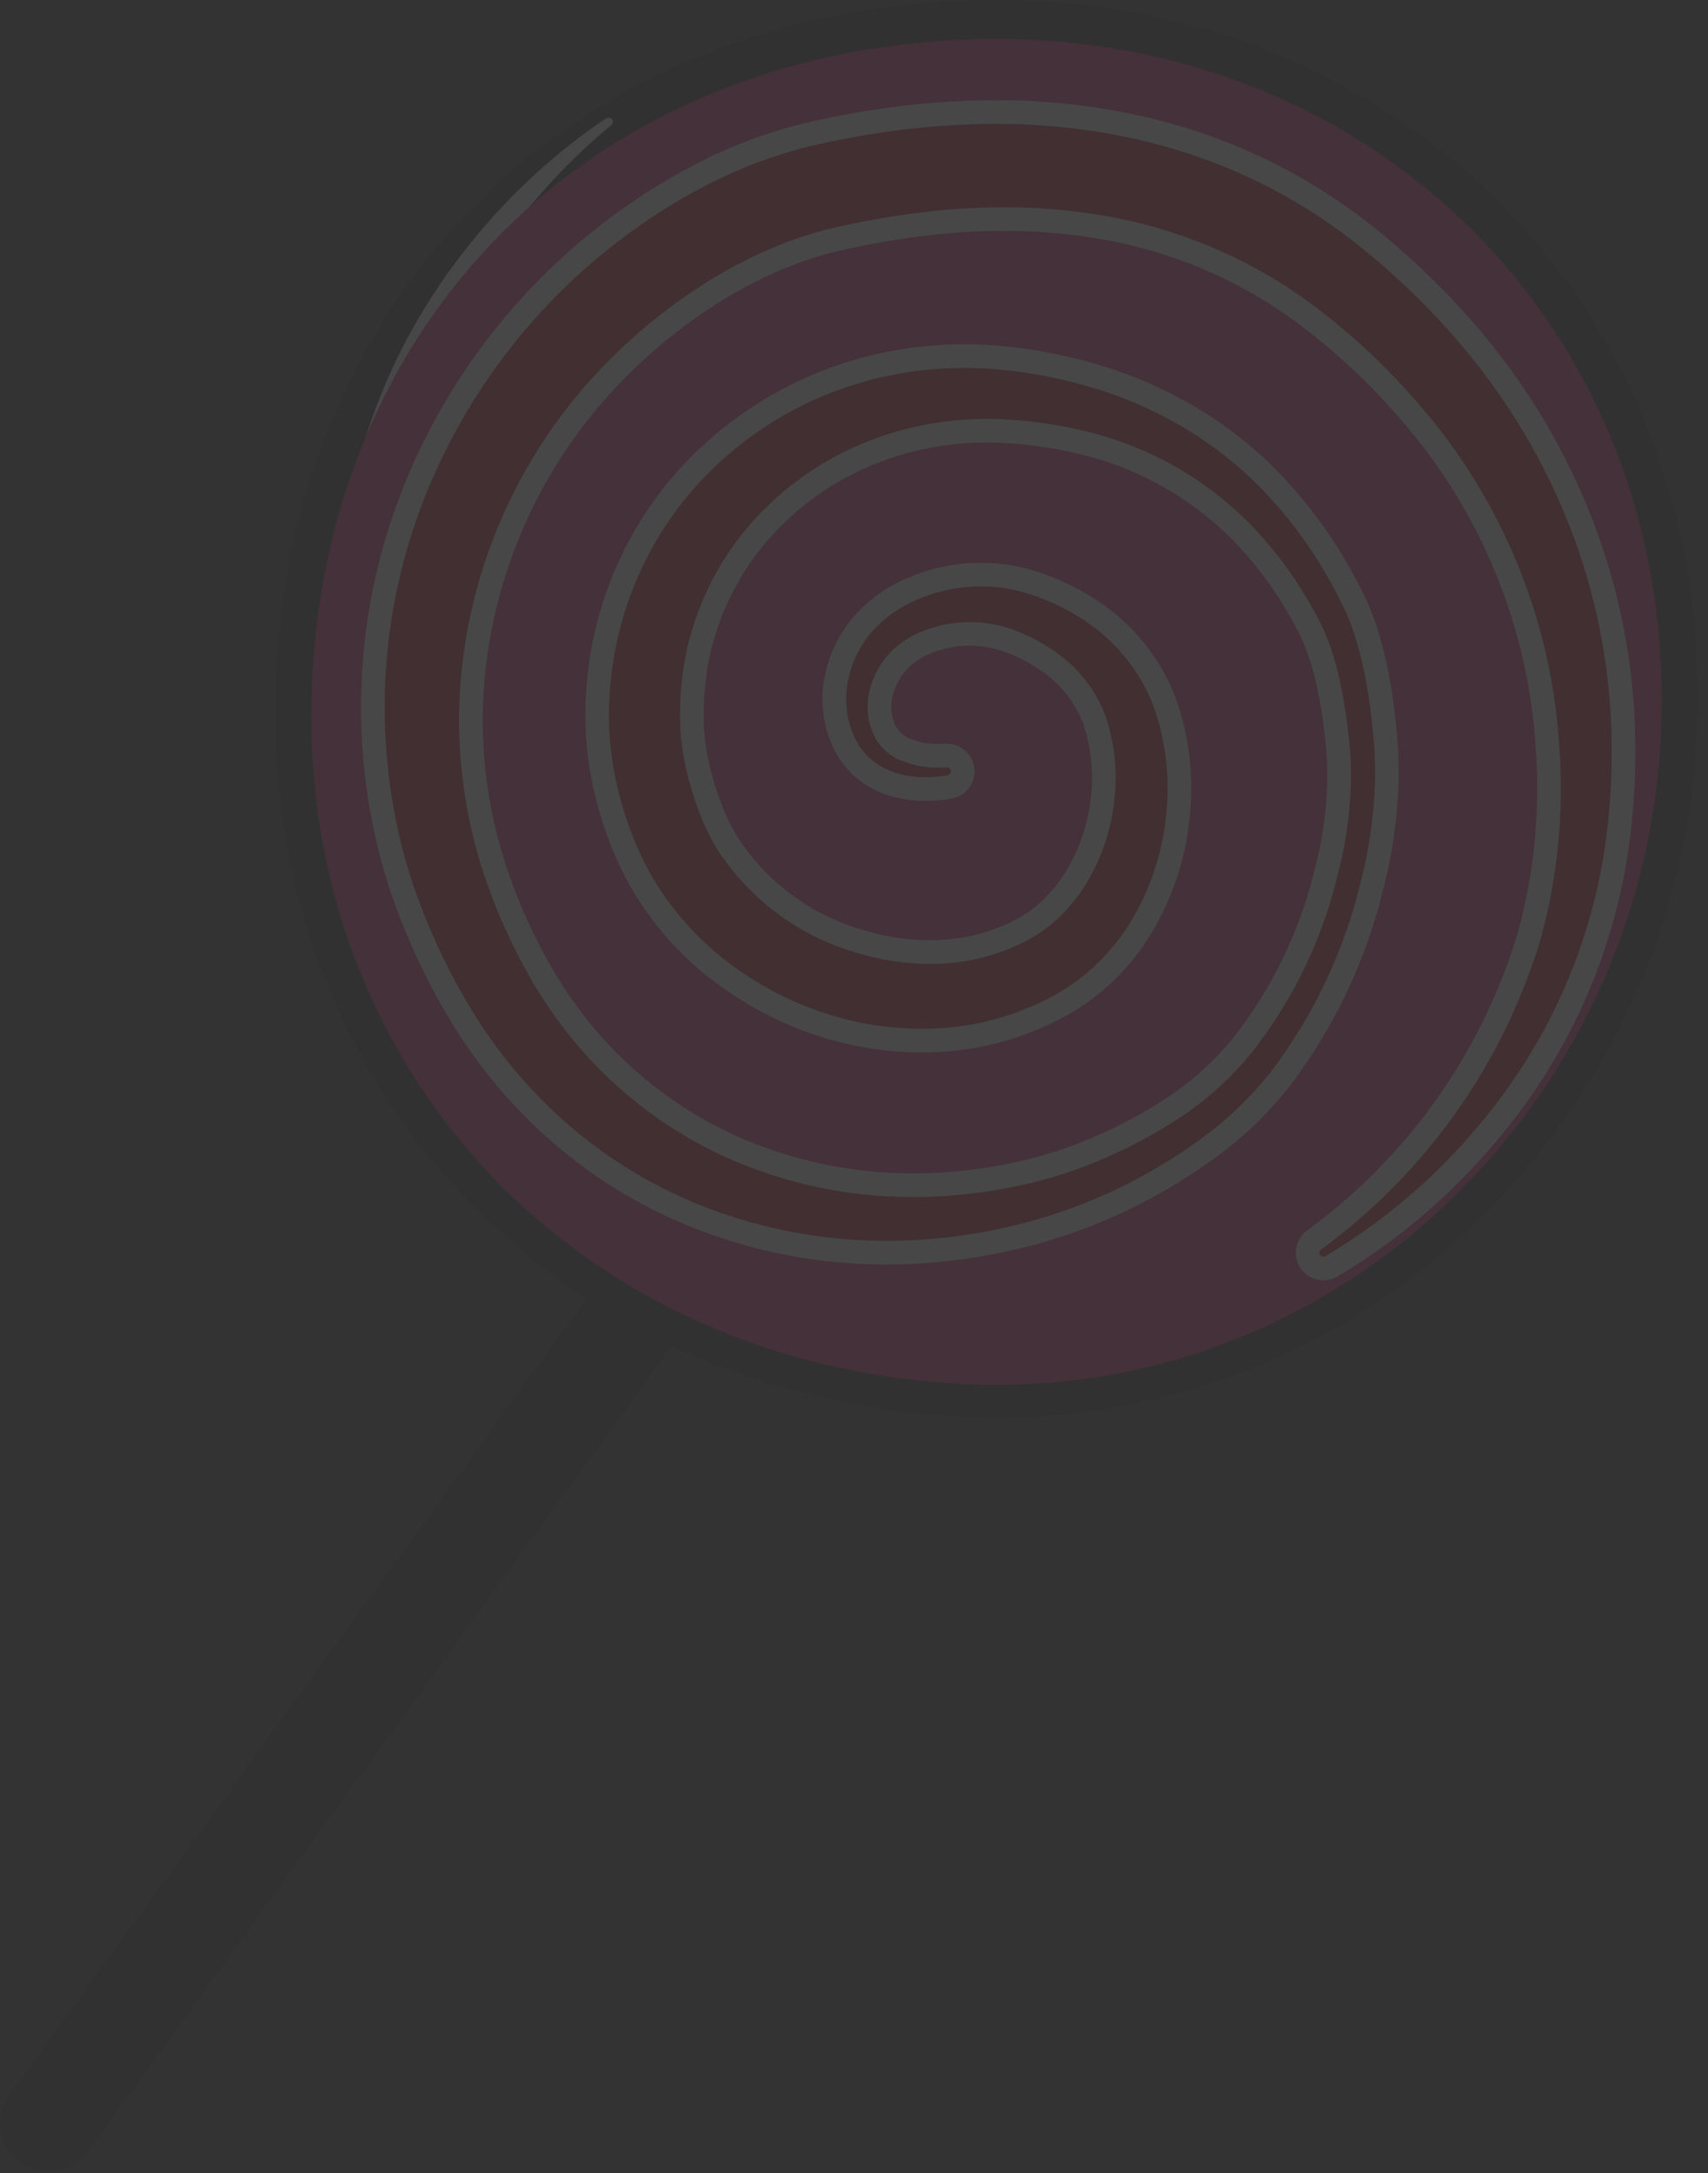 <?xml version="1.0" encoding="UTF-8"?> <svg xmlns="http://www.w3.org/2000/svg" width="125" height="159" viewBox="0 0 125 159" fill="none"><rect x="0" y="0" width="125" height="159" fill="#333333" stroke="none"/><g opacity="0.1"><path d="M6.4 157.461C5.85 158.22 5.02 158.73 4.094 158.878C3.167 159.025 2.22 158.799 1.46 158.249C0.701 157.698 0.192 156.869 0.044 155.943C-0.104 155.017 0.122 154.071 0.672 153.312L80.541 43.134C80.813 42.758 81.157 42.439 81.552 42.196C81.948 41.952 82.388 41.789 82.847 41.716C83.305 41.643 83.774 41.661 84.225 41.769C84.677 41.877 85.103 42.073 85.479 42.346C86.238 42.897 86.747 43.726 86.895 44.652C87.043 45.578 86.816 46.524 86.266 47.283L6.4 157.461Z" fill="#1D1D1B"></path><path d="M124.24 52.201C123.65 81.021 100.068 104.76 71.138 103.696C41.2 102.593 19.464 79.902 20.164 50.782C20.854 21.97 41.749 0.611 71.822 0.011C101.358 -0.578 124.863 21.665 124.24 52.201Z" fill="#1D1D1B"></path><g style="mix-blend-mode:color-burn"><g style="mix-blend-mode:soft-light"><path d="M75.131 43.416C76.421 43.085 77.773 43.066 79.072 43.363C79.757 43.531 80.402 43.834 80.969 44.253C81.544 44.687 82.017 45.24 82.358 45.874C83.042 47.142 83.309 48.593 83.12 50.022C82.947 51.449 82.395 52.804 81.523 53.947C80.631 55.068 79.499 55.975 78.21 56.602C76.951 57.24 75.589 57.651 74.187 57.816C72.77 57.99 71.334 57.906 69.946 57.57C68.596 57.245 67.291 56.753 66.062 56.105C63.482 54.784 61.385 52.683 60.068 50.101C58.872 47.533 58.289 44.722 58.365 41.889C58.405 39.054 59.064 36.262 60.295 33.708C60.928 32.4 61.734 31.182 62.692 30.09C63.178 29.534 63.704 29.014 64.265 28.534C64.548 28.295 64.839 28.061 65.141 27.842C65.297 27.729 65.425 27.636 65.615 27.509L66.015 27.244C70.915 24.233 76.807 23.281 82.406 24.595C85.153 25.205 87.778 26.274 90.17 27.756C92.603 29.253 94.73 31.198 96.438 33.487C96.874 34.075 97.279 34.685 97.649 35.316L97.882 35.723L98.151 36.218C98.324 36.549 98.477 36.85 98.628 37.17C99.228 38.43 99.727 39.736 100.12 41.075C100.525 42.436 100.81 43.829 100.972 45.239L101.025 45.806L101.058 46.279C101.081 46.59 101.099 46.995 101.107 47.341C101.123 48.035 101.113 48.735 101.075 49.431C100.778 55.055 98.666 60.431 95.055 64.754C91.477 68.988 86.688 72.025 81.332 73.456C78.71 74.155 76.001 74.476 73.287 74.41C70.635 74.339 67.999 73.98 65.425 73.338C62.848 72.691 60.366 71.714 58.039 70.432C55.727 69.15 53.603 67.556 51.727 65.694C49.868 63.858 48.23 61.811 46.846 59.595C46.498 59.039 46.178 58.495 45.85 57.911C45.529 57.324 45.243 56.718 44.995 56.097C44.519 54.878 44.125 53.628 43.816 52.356C43.505 51.098 43.265 49.836 43.069 48.568C42.863 47.286 42.738 45.992 42.693 44.694C42.634 42.105 42.861 39.518 43.37 36.979C44.305 31.879 46.251 27.018 49.092 22.681C50.56 20.509 52.342 18.567 54.38 16.92C56.391 15.27 58.557 13.817 60.847 12.584C63.148 11.348 65.566 10.345 68.066 9.59C70.569 8.821 73.141 8.292 75.745 8.012C81.024 7.426 86.367 7.95 91.431 9.551C93.985 10.364 96.441 11.459 98.752 12.816C103.395 15.584 107.37 19.343 110.392 23.826C111.884 26.026 113.194 28.345 114.309 30.759C115.444 33.201 116.333 35.749 116.963 38.367C117.599 40.983 117.989 43.654 118.127 46.343C118.403 51.746 117.671 57.153 115.969 62.287C114.26 67.423 111.648 72.213 108.257 76.433C104.871 80.677 100.746 84.274 96.08 87.05C93.701 88.472 91.162 89.608 88.515 90.434C85.981 91.201 83.403 91.812 80.793 92.262C75.514 93.217 70.118 93.348 64.799 92.65C62.116 92.279 59.473 91.658 56.906 90.796C54.337 89.924 51.861 88.801 49.514 87.443C48.345 86.764 47.211 86.034 46.112 85.254C45.026 84.482 43.981 83.676 42.96 82.833C40.913 81.148 38.99 79.318 37.206 77.357C33.638 73.411 30.737 68.909 28.618 64.03C26.528 59.171 25.279 53.992 24.926 48.714C24.74 46.102 24.758 43.479 24.978 40.869C25.216 38.258 25.696 35.674 26.412 33.151C27.844 28.15 30.173 23.45 33.284 19.28C36.327 15.157 40.047 11.579 44.285 8.699C44.351 8.655 44.432 8.639 44.51 8.655C44.589 8.67 44.657 8.715 44.702 8.781C44.744 8.842 44.761 8.916 44.751 8.99C44.742 9.063 44.705 9.13 44.649 9.178L44.644 9.182C36.986 15.524 31.625 24.207 29.385 33.895C28.41 38.644 28.239 43.524 28.88 48.33C30.043 57.909 34.345 66.833 41.115 73.709C42.775 75.424 44.556 77.018 46.444 78.478C47.389 79.209 48.36 79.912 49.347 80.57C50.319 81.221 51.324 81.818 52.349 82.374C56.466 84.574 60.96 85.981 65.596 86.52C70.293 87.034 75.041 86.845 79.682 85.959C82.032 85.529 84.356 84.969 86.644 84.279C88.804 83.586 90.88 82.653 92.832 81.498C93.334 81.211 93.824 80.906 94.309 80.596L95.021 80.123L95.365 79.886L95.749 79.61C96.675 78.951 97.609 78.211 98.487 77.454C100.264 75.938 101.908 74.273 103.402 72.477C109.467 65.23 112.69 56.024 112.468 46.575C112.4 44.23 112.113 41.897 111.611 39.605C111.108 37.312 110.389 35.072 109.461 32.915C108.525 30.728 107.414 28.62 106.138 26.612C104.881 24.634 103.428 22.787 101.8 21.1C98.503 17.717 94.507 15.094 90.091 13.415C85.597 11.731 80.801 11.005 76.011 11.282C73.593 11.418 71.194 11.784 68.845 12.373C66.484 12.948 64.193 13.778 62.011 14.845C59.817 15.91 57.732 17.186 55.785 18.656C53.861 20.128 52.166 21.879 50.757 23.85C47.965 27.902 46.058 32.497 45.16 37.334C44.653 39.732 44.437 42.182 44.517 44.632C44.563 45.852 44.694 47.066 44.909 48.267C45.12 49.486 45.373 50.694 45.689 51.875C45.991 53.047 46.387 54.193 46.874 55.302C47.111 55.842 47.381 56.366 47.683 56.873C47.987 57.376 48.326 57.906 48.665 58.408C50.013 60.429 51.607 62.274 53.408 63.903C56.997 67.109 61.405 69.257 66.142 70.108C68.492 70.54 70.882 70.715 73.27 70.631C75.6 70.545 77.905 70.127 80.117 69.39C82.303 68.664 84.372 67.625 86.26 66.306C88.119 64.992 89.775 63.411 91.176 61.616C93.953 58.044 95.54 53.692 95.715 49.172C95.737 48.612 95.737 48.048 95.72 47.487C95.707 47.201 95.702 46.98 95.68 46.664L95.648 46.194L95.611 45.821C95.485 44.729 95.261 43.65 94.944 42.597C94.627 41.519 94.235 40.464 93.77 39.441C93.659 39.192 93.53 38.931 93.415 38.702L93.24 38.359L93.01 37.95C92.747 37.492 92.461 37.047 92.153 36.617C89.48 33.046 85.623 30.544 81.272 29.56C79.112 29.027 76.874 28.878 74.662 29.12C72.496 29.362 70.403 30.055 68.522 31.156L68.124 31.401L67.82 31.6C67.607 31.746 67.403 31.901 67.197 32.061C66.793 32.389 66.411 32.743 66.056 33.123C65.329 33.906 64.702 34.776 64.189 35.713C63.136 37.668 62.522 39.828 62.388 42.044C62.226 44.264 62.569 46.491 63.39 48.559C64.265 50.557 65.75 52.227 67.632 53.328C68.599 53.919 69.636 54.386 70.718 54.719C71.768 55.04 72.865 55.183 73.962 55.141C75.076 55.099 76.172 54.86 77.202 54.433C78.225 54.038 79.147 53.418 79.9 52.62C80.632 51.803 81.141 50.812 81.38 49.742C81.625 48.668 81.529 47.545 81.105 46.529C80.893 46.02 80.575 45.561 80.173 45.183C79.77 44.805 79.293 44.517 78.771 44.337C77.635 43.947 76.422 43.835 75.234 44.01C75.157 44.019 75.081 43.998 75.019 43.953C74.958 43.907 74.916 43.84 74.903 43.764C74.889 43.689 74.905 43.611 74.946 43.547C74.988 43.483 75.053 43.437 75.127 43.419L75.131 43.416Z" fill="white"></path></g><g style="mix-blend-mode:soft-light"><path d="M75.235 43.38C76.525 43.048 77.876 43.03 79.175 43.326C79.859 43.495 80.504 43.797 81.073 44.215C81.646 44.649 82.12 45.203 82.46 45.837C83.144 47.105 83.41 48.557 83.221 49.985C83.047 51.412 82.497 52.767 81.625 53.911C80.732 55.031 79.601 55.938 78.314 56.565C77.054 57.204 75.692 57.614 74.289 57.779C72.872 57.953 71.436 57.87 70.048 57.533C68.698 57.208 67.393 56.716 66.164 56.068C63.584 54.747 61.487 52.646 60.171 50.064C58.975 47.496 58.391 44.685 58.466 41.852C58.507 39.017 59.166 36.225 60.397 33.671C61.029 32.362 61.836 31.145 62.794 30.052C63.281 29.496 63.807 28.977 64.368 28.497C64.651 28.259 64.94 28.024 65.243 27.806C65.399 27.692 65.527 27.599 65.717 27.472L66.117 27.206C71.017 24.195 76.91 23.243 82.509 24.558C85.256 25.168 87.881 26.237 90.273 27.719C92.706 29.216 94.833 31.16 96.541 33.45C96.977 34.036 97.38 34.646 97.75 35.277L97.985 35.687L98.253 36.181C98.427 36.51 98.579 36.813 98.731 37.133C99.331 38.392 99.83 39.698 100.222 41.036C100.628 42.397 100.913 43.79 101.074 45.2L101.128 45.769L101.163 46.24C101.185 46.552 101.201 46.957 101.211 47.304C101.225 47.998 101.214 48.696 101.177 49.394C100.88 55.018 98.768 60.394 95.158 64.716C91.58 68.951 86.791 71.988 81.434 73.418C78.812 74.118 76.102 74.439 73.389 74.373C70.737 74.303 68.101 73.943 65.527 73.301C62.951 72.653 60.468 71.677 58.142 70.395C55.829 69.114 53.704 67.519 51.827 65.657C49.969 63.821 48.331 61.774 46.948 59.558C46.6 59.002 46.281 58.458 45.952 57.874C45.63 57.287 45.344 56.681 45.095 56.059C44.62 54.84 44.227 53.591 43.92 52.319C43.608 51.062 43.367 49.799 43.172 48.532C42.965 47.249 42.84 45.956 42.796 44.658C42.737 42.069 42.963 39.482 43.471 36.943C44.407 31.843 46.353 26.982 49.194 22.646C50.662 20.474 52.445 18.531 54.483 16.883C56.494 15.232 58.66 13.78 60.95 12.547C63.251 11.311 65.669 10.308 68.169 9.553C70.673 8.783 73.244 8.255 75.848 7.975C81.127 7.389 86.47 7.913 91.534 9.514C99.278 12.007 105.956 17.036 110.493 23.789C111.986 25.99 113.297 28.308 114.412 30.722C115.547 33.164 116.436 35.712 117.067 38.33C118.982 46.239 118.637 54.527 116.071 62.25C114.362 67.386 111.751 72.175 108.361 76.395C104.974 80.639 100.848 84.236 96.182 87.013C93.804 88.436 91.264 89.572 88.618 90.397C86.084 91.164 83.506 91.775 80.897 92.226C75.617 93.18 70.222 93.31 64.902 92.614C62.219 92.242 59.577 91.621 57.008 90.76C54.44 89.888 51.965 88.764 49.617 87.406C48.448 86.727 47.311 86 46.214 85.217C45.13 84.443 44.084 83.638 43.063 82.796C41.016 81.111 39.093 79.281 37.31 77.32C33.741 73.375 30.84 68.874 28.72 63.995C26.631 59.135 25.382 53.955 25.028 48.677C24.844 46.065 24.861 43.443 25.08 40.834C25.319 38.222 25.798 35.638 26.512 33.114C27.947 28.113 30.276 23.413 33.387 19.243C36.43 15.12 40.15 11.542 44.388 8.662C44.452 8.62 44.529 8.603 44.605 8.616C44.681 8.629 44.748 8.67 44.795 8.731C44.841 8.792 44.862 8.868 44.854 8.944C44.846 9.021 44.809 9.091 44.751 9.141L44.746 9.145C37.089 15.488 31.727 24.171 29.487 33.858C28.512 38.608 28.341 43.488 28.982 48.294C30.145 57.873 34.447 66.796 41.216 73.672C42.877 75.387 44.658 76.981 46.547 78.441C47.491 79.17 48.462 79.873 49.449 80.531C50.421 81.184 51.428 81.781 52.453 82.337C56.569 84.538 61.062 85.944 65.698 86.483C70.395 86.998 75.142 86.808 79.783 85.922C82.134 85.493 84.459 84.932 86.747 84.242C88.907 83.549 90.983 82.616 92.935 81.461C93.436 81.175 93.926 80.869 94.412 80.559L95.122 80.084L95.468 79.849L95.853 79.575C96.778 78.914 97.712 78.174 98.591 77.418C100.368 75.901 102.012 74.237 103.506 72.441C109.571 65.193 112.792 55.986 112.57 46.539C112.502 44.194 112.215 41.86 111.713 39.568C111.211 37.274 110.491 35.034 109.562 32.877C108.627 30.691 107.516 28.584 106.24 26.577C104.984 24.597 103.531 22.75 101.903 21.063C98.607 17.679 94.611 15.056 90.195 13.378C85.701 11.694 80.904 10.967 76.113 11.244C73.695 11.381 71.296 11.747 68.947 12.337C66.587 12.912 64.295 13.741 62.113 14.81C59.92 15.875 57.835 17.15 55.889 18.619C53.963 20.091 52.268 21.841 50.859 23.813C48.067 27.866 46.16 32.461 45.262 37.299C44.755 39.697 44.539 42.146 44.62 44.595C44.665 45.815 44.796 47.03 45.012 48.231C45.222 49.45 45.476 50.657 45.79 51.838C46.093 53.01 46.489 54.156 46.975 55.265C47.213 55.805 47.483 56.329 47.785 56.836C48.091 57.34 48.427 57.868 48.768 58.37C50.115 60.391 51.708 62.237 53.51 63.867C57.1 67.072 61.507 69.219 66.244 70.071C68.594 70.503 70.985 70.679 73.373 70.595C75.703 70.508 78.009 70.09 80.221 69.353C82.406 68.626 84.475 67.587 86.362 66.268C88.222 64.954 89.878 63.375 91.278 61.58C94.054 58.008 95.641 53.656 95.817 49.135C95.839 48.576 95.839 48.011 95.822 47.451C95.81 47.167 95.806 46.943 95.782 46.628L95.749 46.157L95.712 45.787C95.584 44.694 95.362 43.614 95.047 42.56C94.729 41.483 94.337 40.429 93.874 39.405C93.761 39.156 93.632 38.894 93.517 38.666L93.342 38.323L93.112 37.914C92.871 37.495 92.563 37.01 92.254 36.582C89.582 33.01 85.724 30.508 81.373 29.524C79.213 28.992 76.975 28.843 74.764 29.085C72.596 29.326 70.504 30.019 68.621 31.12L68.228 31.365L67.922 31.564C67.709 31.71 67.504 31.866 67.299 32.026C66.894 32.353 66.512 32.708 66.155 33.087C65.43 33.871 64.803 34.741 64.288 35.677C63.237 37.633 62.623 39.794 62.489 42.01C62.329 44.229 62.671 46.456 63.492 48.523C64.367 50.521 65.852 52.191 67.735 53.293C68.701 53.882 69.737 54.349 70.819 54.683C71.869 55.005 72.966 55.148 74.063 55.106C75.176 55.063 76.273 54.823 77.302 54.398C78.326 54.002 79.248 53.383 80.001 52.584C80.732 51.767 81.242 50.777 81.482 49.706C81.726 48.633 81.63 47.51 81.207 46.494C80.995 45.984 80.677 45.526 80.274 45.148C79.872 44.77 79.394 44.481 78.872 44.302C77.736 43.912 76.523 43.8 75.335 43.974C75.259 43.983 75.182 43.963 75.121 43.917C75.059 43.872 75.017 43.805 75.004 43.729C74.99 43.654 75.005 43.576 75.047 43.512C75.089 43.448 75.153 43.402 75.228 43.384L75.235 43.38Z" fill="white"></path></g></g><path d="M121.608 52.41C121.05 79.769 98.659 102.308 71.192 101.299C42.77 100.252 22.133 78.708 22.796 51.062C23.453 23.706 43.288 3.428 71.843 2.859C99.885 2.298 122.2 23.417 121.608 52.41Z" fill="#E71E6C"></path><path d="M96.856 92.821C96.614 92.821 96.377 92.745 96.18 92.603C95.984 92.462 95.836 92.261 95.76 92.031C95.683 91.801 95.681 91.553 95.753 91.322C95.826 91.09 95.969 90.888 96.163 90.742C103.756 85.207 109.311 77.323 111.967 68.311C113.152 63.89 113.589 59.303 113.259 54.738C112.708 45.646 109.16 36.993 103.17 30.131C101.701 28.414 100.108 26.806 98.406 25.32C97.56 24.578 96.678 23.857 95.782 23.178C94.953 22.546 94.064 21.934 93.064 21.31C89.327 19.01 85.19 17.437 80.869 16.673C78.416 16.243 75.93 16.029 73.439 16.033C71.469 16.035 69.5 16.158 67.544 16.401C65.291 16.675 63.055 17.074 60.846 17.598C58.791 18.122 56.801 18.876 54.914 19.844C54.4 20.1 53.9 20.376 53.476 20.61L52.779 21.017L52.443 21.217L52.072 21.45C51.17 22.017 50.239 22.665 49.377 23.32C47.62 24.649 45.978 26.122 44.468 27.726C38.367 34.198 34.818 42.662 34.481 51.55C34.412 53.757 34.549 55.965 34.89 58.147C35.233 60.327 35.782 62.469 36.529 64.546C37.285 66.66 38.213 68.71 39.303 70.674C40.367 72.599 41.624 74.412 43.053 76.084C45.949 79.432 49.538 82.11 53.572 83.933C57.687 85.759 62.137 86.71 66.64 86.724L66.808 86.726C69.03 86.725 71.248 86.517 73.431 86.104C75.674 85.698 77.867 85.053 79.972 84.178C82.093 83.301 84.124 82.221 86.037 80.952C87.903 79.697 89.571 78.168 90.984 76.418C93.832 72.778 95.879 68.577 96.989 64.09C97.597 61.881 97.936 59.606 97.998 57.316C98.026 56.18 97.973 55.044 97.839 53.916C97.7 52.673 97.528 51.549 97.309 50.475C97.095 49.374 96.793 48.293 96.407 47.24C96.222 46.74 96.006 46.252 95.762 45.779C95.5 45.28 95.212 44.762 94.929 44.288C93.785 42.328 92.404 40.516 90.816 38.895C87.665 35.713 83.691 33.47 79.338 32.417C77.161 31.881 74.932 31.582 72.691 31.524C72.528 31.521 72.36 31.52 72.194 31.52C70.198 31.517 68.209 31.776 66.28 32.292C64.217 32.843 62.245 33.689 60.424 34.804C58.63 35.916 57.009 37.286 55.613 38.869C52.86 42.01 51.157 45.933 50.74 50.089C50.691 50.591 50.657 51.114 50.643 51.644L50.638 51.866C50.634 52.037 50.631 52.2 50.632 52.408L50.638 52.86L50.651 53.196C50.707 54.2 50.852 55.197 51.083 56.176C51.316 57.191 51.62 58.188 51.992 59.16C52.082 59.399 52.187 59.647 52.279 59.861L52.425 60.194L52.61 60.577C52.822 61.003 53.056 61.419 53.31 61.822C55.559 65.239 58.955 67.74 62.886 68.874C64.556 69.392 66.294 69.66 68.043 69.669C68.335 69.669 68.627 69.662 68.92 69.645C70.896 69.541 72.829 69.028 74.596 68.138L74.978 67.932L75.262 67.767C75.445 67.66 75.636 67.534 75.823 67.402C76.196 67.136 76.55 66.845 76.883 66.531C77.575 65.868 78.183 65.123 78.693 64.313C79.752 62.6 80.426 60.678 80.667 58.679C80.933 56.684 80.746 54.655 80.12 52.743C79.451 50.947 78.234 49.407 76.642 48.341C75.803 47.76 74.896 47.283 73.941 46.922C73.042 46.587 72.093 46.405 71.134 46.385L70.966 46.383C70.05 46.382 69.141 46.533 68.276 46.83C67.394 47.108 66.586 47.579 65.909 48.209C65.263 48.848 64.791 49.642 64.538 50.515C64.289 51.359 64.308 52.258 64.593 53.09C64.729 53.483 64.947 53.842 65.233 54.144C65.518 54.446 65.864 54.683 66.249 54.842C67.023 55.166 67.858 55.325 68.697 55.307C68.874 55.307 69.052 55.298 69.229 55.29L69.302 55.288C69.591 55.288 69.87 55.397 70.082 55.593C70.295 55.788 70.427 56.056 70.452 56.344C70.477 56.632 70.393 56.919 70.216 57.148C70.04 57.377 69.784 57.532 69.499 57.581C68.917 57.683 68.327 57.736 67.735 57.739C66.907 57.744 66.084 57.623 65.293 57.379C64.534 57.142 63.829 56.758 63.218 56.249C62.594 55.718 62.093 55.056 61.752 54.31C61.089 52.889 60.894 51.295 61.194 49.757C61.471 48.242 62.147 46.828 63.153 45.661C64.156 44.535 65.402 43.651 66.796 43.074C68.139 42.49 69.575 42.15 71.037 42.068C71.288 42.05 71.54 42.046 71.791 42.046C73.017 42.044 74.237 42.226 75.409 42.586C76.757 43 78.049 43.578 79.256 44.309C81.818 45.823 83.837 48.108 85.023 50.838C86.077 53.504 86.497 56.379 86.251 59.235C86.041 62.087 85.207 64.859 83.808 67.353C83.087 68.645 82.194 69.833 81.154 70.884C80.624 71.418 80.058 71.913 79.458 72.367C79.116 72.621 78.811 72.833 78.52 73.02C78.339 73.138 78.205 73.221 78.015 73.331L77.613 73.565C74.496 75.279 70.992 76.166 67.434 76.144C65.265 76.142 63.106 75.839 61.02 75.245C58.317 74.474 55.764 73.251 53.469 71.627C51.125 69.985 49.115 67.911 47.546 65.516C47.145 64.901 46.778 64.264 46.444 63.61L46.239 63.196L46 62.685C45.843 62.335 45.709 62.025 45.577 61.696C45.056 60.408 44.639 59.08 44.329 57.725C44.006 56.344 43.806 54.937 43.73 53.521L43.711 52.959L43.704 52.483C43.703 52.166 43.709 51.761 43.719 51.42C43.749 50.713 43.8 50.017 43.878 49.342C44.501 43.759 46.929 38.532 50.792 34.454C54.602 30.46 59.544 27.728 64.952 26.624C66.807 26.247 68.696 26.057 70.589 26.057C71.387 26.057 72.196 26.092 72.993 26.158C75.604 26.388 78.182 26.9 80.683 27.685C83.194 28.48 85.593 29.594 87.82 31C90.038 32.41 92.051 34.119 93.802 36.08C95.527 38.005 97.022 40.124 98.256 42.396C98.565 42.962 98.851 43.523 99.135 44.11C99.426 44.726 99.68 45.359 99.894 46.006C100.295 47.243 100.611 48.507 100.84 49.787C101.059 50.973 101.226 52.204 101.351 53.553C101.478 54.835 101.524 56.124 101.489 57.412C101.393 59.968 101.016 62.507 100.365 64.981C99.144 69.946 96.939 74.615 93.879 78.712C92.288 80.784 90.398 82.61 88.272 84.129C86.199 85.631 83.985 86.928 81.662 88.003C79.326 89.081 76.888 89.924 74.385 90.519C71.879 91.128 69.32 91.496 66.743 91.617C66.134 91.645 65.515 91.662 64.906 91.662C60.284 91.677 55.7 90.831 51.388 89.167C46.417 87.256 41.948 84.239 38.318 80.343C36.497 78.401 34.896 76.263 33.545 73.969C32.214 71.725 31.069 69.376 30.12 66.945C29.147 64.48 28.423 61.923 27.961 59.313C26.546 51.434 27.375 43.315 30.354 35.884C34.36 25.921 41.801 17.721 51.331 12.77C53.762 11.505 56.336 10.536 58.997 9.882C61.516 9.282 64.068 8.838 66.641 8.551C68.71 8.322 70.79 8.207 72.872 8.203C76.042 8.192 79.206 8.499 82.314 9.12C84.927 9.643 87.484 10.409 89.954 11.407C92.427 12.416 94.794 13.666 97.021 15.141C98.177 15.912 99.258 16.702 100.236 17.494C101.243 18.309 102.231 19.168 103.174 20.048C105.075 21.816 106.846 23.718 108.474 25.739C111.741 29.813 114.318 34.396 116.102 39.304C117.868 44.191 118.786 49.343 118.814 54.539C118.844 57.106 118.673 59.673 118.303 62.214C117.139 69.861 113.872 77.034 108.868 82.933C105.639 86.8 101.775 90.09 97.443 92.662C97.265 92.766 97.062 92.821 96.856 92.821Z" fill="#C10A27"></path><path d="M72.871 9.068C75.983 9.056 79.088 9.358 82.14 9.967C84.701 10.48 87.208 11.231 89.629 12.208C92.049 13.195 94.365 14.419 96.543 15.862C97.626 16.585 98.681 17.349 99.689 18.166C100.686 18.973 101.647 19.809 102.581 20.681C104.453 22.419 106.196 24.29 107.797 26.28C111.001 30.282 113.531 34.78 115.285 39.597C117.014 44.393 117.914 49.448 117.947 54.546C117.974 57.069 117.806 59.59 117.443 62.087C116.304 69.576 113.104 76.601 108.2 82.375C105.034 86.164 101.248 89.39 97.004 91.913C96.959 91.939 96.908 91.953 96.856 91.953C96.805 91.953 96.756 91.94 96.713 91.915C96.669 91.891 96.633 91.855 96.607 91.811C96.572 91.75 96.559 91.677 96.573 91.608C96.587 91.538 96.626 91.475 96.683 91.432L96.688 91.429C104.422 85.772 110.083 77.73 112.8 68.542C114.014 64.029 114.461 59.345 114.123 54.684C113.562 45.403 109.941 36.569 103.826 29.564C102.33 27.817 100.709 26.179 98.976 24.666C98.111 23.907 97.218 23.176 96.307 22.485C95.408 21.802 94.476 21.169 93.522 20.575C89.69 18.219 85.449 16.606 81.02 15.819C78.517 15.379 75.98 15.161 73.439 15.166C71.433 15.169 69.429 15.293 67.438 15.54C65.152 15.818 62.884 16.223 60.643 16.754C58.524 17.294 56.473 18.07 54.528 19.068C54.03 19.314 53.541 19.581 53.054 19.852L52.343 20.267L52 20.471L51.614 20.714C50.686 21.297 49.742 21.951 48.853 22.629C47.057 23.986 45.378 25.492 43.835 27.131C37.582 33.753 33.949 42.421 33.613 51.522C33.543 53.781 33.684 56.042 34.033 58.276C34.385 60.511 34.948 62.708 35.715 64.837C36.486 66.996 37.433 69.088 38.546 71.092C39.639 73.069 40.929 74.93 42.397 76.646C45.372 80.093 49.063 82.848 53.214 84.719C57.439 86.599 62.01 87.576 66.635 87.589H66.809C69.085 87.587 71.355 87.374 73.591 86.953C75.896 86.537 78.149 85.873 80.311 84.972C82.481 84.074 84.56 82.968 86.518 81.67C88.455 80.364 90.186 78.778 91.655 76.963C94.578 73.228 96.68 68.918 97.825 64.316C98.453 62.039 98.801 59.694 98.864 57.333C98.894 56.158 98.838 54.982 98.699 53.814C98.568 52.63 98.394 51.456 98.16 50.299C97.937 49.154 97.623 48.029 97.22 46.934C97.022 46.401 96.793 45.881 96.531 45.376C96.266 44.873 95.974 44.345 95.674 43.843C94.495 41.821 93.07 39.953 91.431 38.281C88.165 34.989 84.049 32.667 79.543 31.573C77.307 31.022 75.018 30.715 72.716 30.655C72.541 30.652 72.367 30.651 72.195 30.651C70.122 30.648 68.058 30.918 66.055 31.454C63.91 32.027 61.86 32.906 59.967 34.066C58.103 35.221 56.418 36.644 54.968 38.289C52.089 41.563 50.31 45.658 49.88 49.996C49.826 50.535 49.792 51.075 49.778 51.618C49.772 51.892 49.764 52.107 49.767 52.412L49.772 52.865L49.785 53.226C49.844 54.284 49.996 55.335 50.238 56.367C50.481 57.421 50.797 58.458 51.184 59.468C51.278 59.718 51.386 59.976 51.483 60.203L51.634 60.541L51.831 60.949C52.056 61.405 52.306 61.849 52.577 62.279C54.941 65.87 58.507 68.502 62.636 69.701C64.388 70.242 66.209 70.522 68.042 70.533C68.352 70.533 68.659 70.524 68.967 70.508C71.066 70.4 73.118 69.854 74.993 68.905L75.389 68.694L75.693 68.517C75.906 68.391 76.112 68.254 76.318 68.11C76.728 67.82 77.116 67.502 77.48 67.156C78.223 66.444 78.876 65.644 79.425 64.775C80.551 62.954 81.268 60.911 81.526 58.786C81.808 56.66 81.607 54.498 80.939 52.46C80.213 50.488 78.881 48.797 77.136 47.627C76.239 47.005 75.269 46.495 74.248 46.11C73.257 45.74 72.21 45.54 71.153 45.517H70.966C69.954 45.516 68.95 45.682 67.993 46.009C66.987 46.331 66.065 46.874 65.294 47.597C64.544 48.342 63.996 49.266 63.703 50.282C63.404 51.299 63.432 52.385 63.781 53.387C63.956 53.889 64.235 54.349 64.6 54.735C64.965 55.122 65.407 55.427 65.899 55.631C66.784 56.003 67.737 56.187 68.697 56.171C68.893 56.171 69.088 56.164 69.282 56.152H69.301C69.374 56.153 69.443 56.18 69.496 56.229C69.549 56.278 69.582 56.345 69.588 56.417C69.594 56.489 69.573 56.56 69.529 56.617C69.485 56.675 69.421 56.713 69.35 56.725H69.346C68.814 56.82 68.274 56.868 67.734 56.869C66.995 56.875 66.259 56.767 65.553 56.549C64.904 56.348 64.301 56.021 63.779 55.586C63.251 55.135 62.827 54.574 62.537 53.943C61.953 52.683 61.78 51.272 62.045 49.909C62.294 48.547 62.903 47.276 63.808 46.228C64.731 45.201 65.872 44.393 67.147 43.864C68.396 43.325 69.731 43.009 71.089 42.93C71.323 42.915 71.556 42.91 71.79 42.91C72.93 42.907 74.063 43.076 75.153 43.41C76.433 43.804 77.659 44.354 78.805 45.047C81.211 46.467 83.107 48.611 84.223 51.172C85.225 53.712 85.623 56.45 85.386 59.171C85.181 61.895 84.385 64.542 83.053 66.927C82.369 68.149 81.523 69.274 80.538 70.269C80.038 70.775 79.501 71.245 78.933 71.674C78.647 71.889 78.355 72.095 78.052 72.289C77.892 72.389 77.765 72.471 77.576 72.581L77.177 72.813C74.193 74.454 70.838 75.302 67.433 75.274C65.343 75.271 63.264 74.981 61.254 74.41C58.647 73.664 56.184 72.484 53.97 70.919C51.717 69.337 49.784 67.342 48.272 65.041C47.887 64.451 47.535 63.841 47.217 63.212L47.013 62.807L46.785 62.317C46.636 61.988 46.507 61.69 46.381 61.372C45.876 60.125 45.472 58.84 45.172 57.529C44.86 56.198 44.667 54.842 44.595 53.477L44.576 52.926L44.569 52.471C44.568 52.169 44.575 51.778 44.585 51.446C44.613 50.775 44.664 50.106 44.738 49.437C45.35 44.044 47.694 38.995 51.419 35.047C55.106 31.18 59.889 28.536 65.125 27.471C66.923 27.105 68.754 26.922 70.589 26.923C71.369 26.923 72.146 26.955 72.919 27.02C75.466 27.242 77.981 27.741 80.42 28.509C82.861 29.281 85.192 30.364 87.356 31.73C89.505 33.098 91.456 34.755 93.154 36.654C94.835 38.529 96.292 40.594 97.494 42.807C97.795 43.361 98.075 43.902 98.354 44.484C98.631 45.067 98.871 45.666 99.073 46.279C99.46 47.479 99.766 48.703 99.989 49.944C100.214 51.172 100.375 52.401 100.487 53.632C100.611 54.877 100.656 56.129 100.623 57.38C100.53 59.874 100.161 62.35 99.525 64.764C98.331 69.615 96.178 74.177 93.193 78.183C91.654 80.187 89.827 81.952 87.77 83.42C85.739 84.89 83.571 86.16 81.296 87.214C79.012 88.27 76.627 89.095 74.179 89.677C71.726 90.271 69.222 90.63 66.701 90.751C66.105 90.777 65.506 90.792 64.906 90.792C60.392 90.802 55.915 89.977 51.701 88.359C46.852 86.496 42.492 83.551 38.952 79.749C37.173 77.853 35.609 75.766 34.289 73.527C32.982 71.323 31.857 69.016 30.925 66.629C29.973 64.216 29.265 61.713 28.812 59.158C27.427 51.438 28.239 43.483 31.158 36.202C35.085 26.432 42.382 18.392 51.727 13.537C54.098 12.307 56.607 11.362 59.201 10.722C61.682 10.131 64.198 9.693 66.733 9.411C68.772 9.185 70.821 9.07 72.871 9.067M72.871 7.335C70.758 7.338 68.646 7.456 66.545 7.688C63.941 7.977 61.356 8.427 58.806 9.034C56.075 9.705 53.433 10.699 50.937 11.995C41.22 17.042 33.633 25.402 29.55 35.562C26.509 43.142 25.662 51.425 27.107 59.463C27.581 62.131 28.32 64.745 29.314 67.266C30.281 69.739 31.447 72.129 32.8 74.413C35.577 79.12 39.36 83.154 43.879 86.226C46.131 87.74 48.545 88.997 51.077 89.973C55.489 91.675 60.178 92.541 64.906 92.526C65.531 92.526 66.161 92.51 66.786 92.481C69.416 92.355 72.028 91.98 74.588 91.36C77.149 90.75 79.643 89.886 82.033 88.782C84.407 87.683 86.668 86.358 88.786 84.823C90.978 83.258 92.925 81.376 94.565 79.24C97.696 75.051 99.952 70.276 101.201 65.199C101.871 62.66 102.257 60.055 102.354 57.432C102.391 56.11 102.344 54.787 102.213 53.471C102.086 52.096 101.916 50.839 101.693 49.63C101.456 48.31 101.13 47.008 100.716 45.732C100.491 45.051 100.224 44.385 99.918 43.737C99.626 43.131 99.331 42.556 99.016 41.977C97.75 39.647 96.216 37.473 94.445 35.499C92.643 33.48 90.57 31.719 88.285 30.268C85.995 28.82 83.528 27.674 80.944 26.857C78.386 26.052 75.748 25.528 73.076 25.295C72.245 25.223 71.412 25.189 70.589 25.189C68.638 25.189 66.692 25.384 64.779 25.772C59.195 26.912 54.093 29.734 50.16 33.858C46.167 38.076 43.658 43.482 43.014 49.254C42.939 49.936 42.884 50.653 42.853 51.374C42.841 51.751 42.836 52.16 42.837 52.48L42.843 52.944V52.967L42.846 52.986L42.863 53.538C42.94 55.012 43.148 56.476 43.484 57.913C43.804 59.315 44.236 60.689 44.774 62.022C44.9 62.337 45.04 62.66 45.207 63.03L45.443 63.538L45.453 63.56L45.463 63.581L45.666 63.986C46.016 64.671 46.401 65.339 46.819 65.985C48.447 68.472 50.534 70.626 52.969 72.332C55.341 74.012 57.982 75.278 60.778 76.074C62.943 76.691 65.183 77.006 67.434 77.009C71.135 77.031 74.781 76.107 78.025 74.325L78.448 74.081C78.653 73.959 78.792 73.871 78.96 73.765L78.964 73.764L78.988 73.746C79.296 73.549 79.618 73.325 79.97 73.062C80.607 72.58 81.209 72.054 81.771 71.488C82.864 70.382 83.803 69.135 84.563 67.778C86.024 65.175 86.895 62.282 87.114 59.305C87.371 56.316 86.932 53.309 85.83 50.52C84.573 47.612 82.427 45.176 79.701 43.561C78.435 42.797 77.08 42.19 75.666 41.755C74.411 41.37 73.104 41.175 71.791 41.177C71.524 41.177 71.252 41.186 70.986 41.199C69.424 41.288 67.89 41.653 66.455 42.276C64.936 42.905 63.58 43.871 62.49 45.101C61.387 46.382 60.646 47.933 60.34 49.595C60.007 51.317 60.229 53.101 60.974 54.69C61.372 55.549 61.953 56.311 62.677 56.922C63.368 57.498 64.167 57.932 65.026 58.198C65.903 58.471 66.817 58.607 67.735 58.603C68.374 58.601 69.012 58.544 69.641 58.432L69.671 58.428L69.69 58.423C70.183 58.327 70.622 58.05 70.922 57.648C71.223 57.245 71.362 56.745 71.314 56.245C71.265 55.744 71.032 55.28 70.66 54.943C70.288 54.605 69.804 54.418 69.302 54.418H69.246L69.173 54.421C69.014 54.433 68.857 54.437 68.697 54.437C67.98 54.452 67.267 54.319 66.604 54.047C66.33 53.939 66.082 53.774 65.878 53.562C65.673 53.351 65.516 53.098 65.418 52.821L65.412 52.803L65.407 52.789C65.184 52.132 65.171 51.421 65.369 50.756C65.581 50.024 65.976 49.358 66.517 48.822C67.107 48.282 67.808 47.878 68.572 47.641C69.343 47.378 70.151 47.245 70.966 47.247H71.118C71.981 47.267 72.834 47.431 73.643 47.731C74.526 48.066 75.365 48.506 76.142 49.043C77.587 50.006 78.692 51.398 79.301 53.024C79.883 54.809 80.056 56.702 79.806 58.562C79.583 60.438 78.952 62.243 77.957 63.849C77.486 64.599 76.924 65.288 76.284 65.901C75.979 66.189 75.655 66.455 75.313 66.698C75.123 66.828 74.956 66.937 74.806 67.029L74.546 67.176L74.185 67.37C72.532 68.201 70.724 68.679 68.877 68.774C68.597 68.79 68.319 68.799 68.042 68.799C66.379 68.789 64.727 68.534 63.138 68.042C59.409 66.966 56.185 64.597 54.044 61.359C53.812 60.986 53.572 60.561 53.386 60.181L53.207 59.811L53.068 59.499C52.987 59.309 52.888 59.075 52.804 58.851C52.444 57.912 52.15 56.95 51.925 55.97C51.706 55.04 51.569 54.093 51.516 53.14L51.504 52.821L51.499 52.39C51.498 52.198 51.502 52.042 51.504 51.879L51.508 51.644C51.523 51.155 51.556 50.651 51.603 50.166C52.002 46.193 53.631 42.443 56.262 39.438C57.6 37.92 59.153 36.606 60.873 35.54C62.625 34.465 64.525 33.651 66.511 33.124C68.365 32.627 70.276 32.377 72.195 32.38C72.354 32.38 72.516 32.382 72.678 32.385C74.85 32.44 77.01 32.73 79.12 33.25C83.321 34.264 87.157 36.427 90.2 39.497C91.738 41.069 93.076 42.825 94.185 44.725C94.458 45.186 94.739 45.69 94.999 46.18C95.225 46.621 95.425 47.075 95.596 47.541C95.966 48.548 96.255 49.582 96.46 50.635C96.674 51.69 96.843 52.79 96.978 54.002C97.107 55.091 97.158 56.187 97.132 57.284C97.072 59.506 96.743 61.714 96.152 63.857C95.074 68.225 93.085 72.315 90.316 75.86C88.956 77.547 87.35 79.018 85.552 80.226C83.69 81.463 81.713 82.516 79.647 83.369C77.595 84.221 75.459 84.851 73.274 85.248C71.142 85.649 68.978 85.852 66.808 85.854H66.643C62.262 85.839 57.931 84.914 53.927 83.137C50.008 81.367 46.522 78.766 43.709 75.514C42.319 73.885 41.096 72.121 40.059 70.247C38.993 68.325 38.086 66.318 37.344 64.249C36.615 62.223 36.08 60.133 35.745 58.006C35.413 55.879 35.279 53.727 35.347 51.576C35.676 42.899 39.139 34.636 45.095 28.318C46.573 26.747 48.181 25.304 49.901 24.004C50.743 23.364 51.654 22.732 52.536 22.176L52.903 21.946L53.233 21.749L53.911 21.353C54.322 21.126 54.807 20.861 55.298 20.616C57.127 19.676 59.055 18.944 61.047 18.435C63.224 17.919 65.429 17.524 67.65 17.255C69.57 17.017 71.503 16.896 73.438 16.894C75.878 16.889 78.313 17.099 80.715 17.52C84.931 18.266 88.967 19.802 92.612 22.046C93.581 22.651 94.448 23.245 95.257 23.86C96.136 24.53 97.003 25.238 97.832 25.965C99.503 27.424 101.066 29.002 102.509 30.686C108.378 37.407 111.854 45.883 112.393 54.79C112.718 59.255 112.292 63.744 111.131 68.069C108.53 76.895 103.088 84.617 95.651 90.036L95.617 90.06L95.598 90.076C95.197 90.394 94.931 90.852 94.854 91.359C94.778 91.865 94.896 92.381 95.186 92.804C95.475 93.226 95.914 93.523 96.414 93.634C96.914 93.746 97.437 93.663 97.879 93.404C102.295 90.782 106.234 87.429 109.526 83.486C114.634 77.468 117.968 70.149 119.155 62.345C119.534 59.756 119.708 57.141 119.678 54.525C119.648 49.229 118.712 43.978 116.912 38.998C115.097 34.004 112.475 29.341 109.15 25.196C107.495 23.139 105.694 21.204 103.759 19.407C102.805 18.517 101.801 17.644 100.779 16.816C99.781 16.008 98.678 15.201 97.503 14.417C95.227 12.909 92.806 11.63 90.277 10.598C87.757 9.579 85.147 8.799 82.482 8.267C79.317 7.634 76.097 7.321 72.87 7.332L72.871 7.335Z" fill="white"></path></g></svg> 